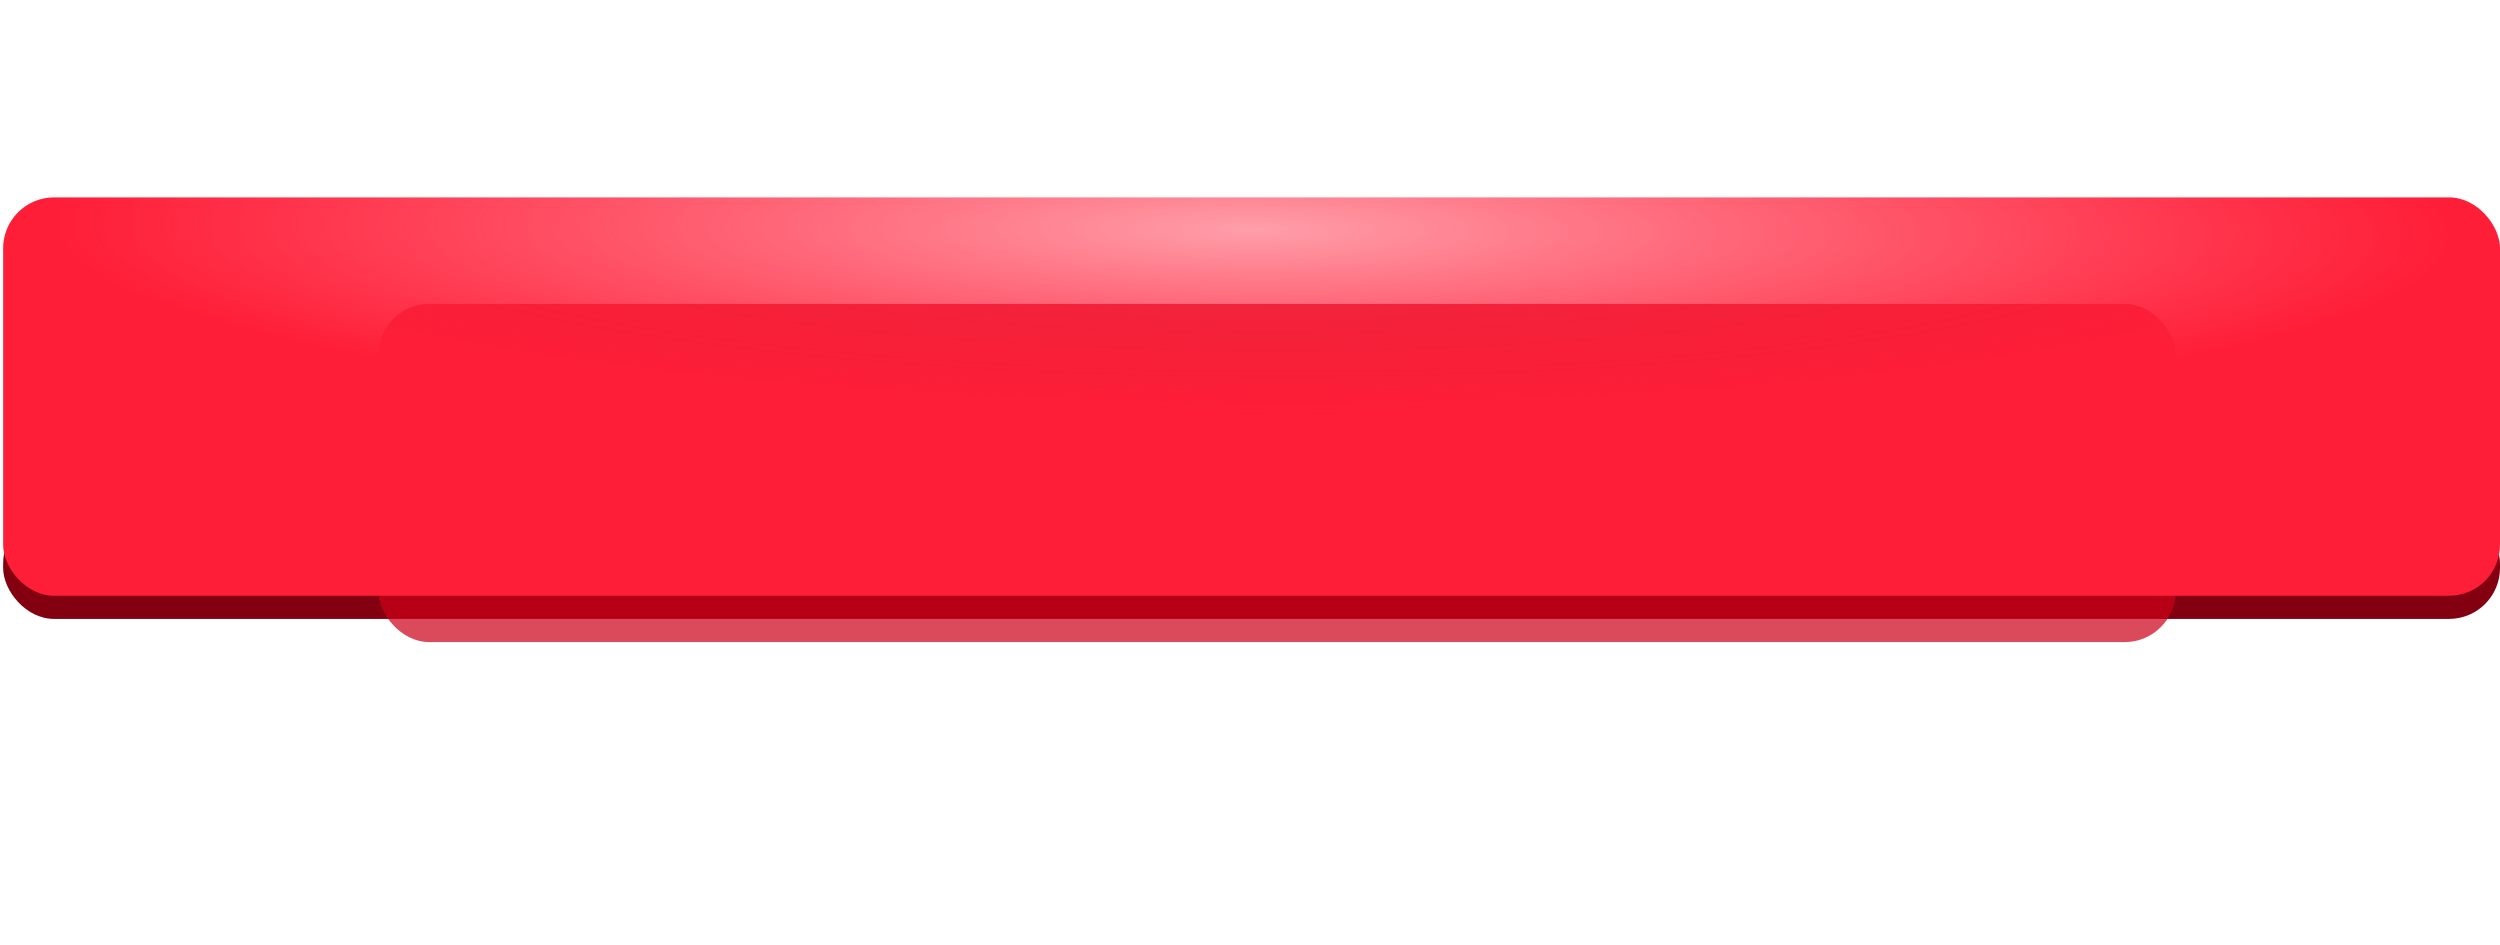 <?xml version="1.0" encoding="UTF-8"?> <svg xmlns="http://www.w3.org/2000/svg" width="532" height="201" viewBox="0 0 532 201" fill="none"> <rect x="0.667" y="109.033" width="531.333" height="22.673" rx="10.844" fill="#82000F"></rect> <g filter="url(#filter0_f_205_2)"> <rect x="80.514" y="64.673" width="382.481" height="71.962" rx="10.844" fill="#CB0018" fill-opacity="0.71"></rect> </g> <rect x="0.667" y="42" width="531.333" height="84.777" rx="10.844" fill="url(#paint0_radial_205_2)"></rect> <defs> <filter id="filter0_f_205_2" x="16.439" y="0.597" width="510.632" height="200.113" filterUnits="userSpaceOnUse" color-interpolation-filters="sRGB"> <feFlood flood-opacity="0" result="BackgroundImageFix"></feFlood> <feBlend mode="normal" in="SourceGraphic" in2="BackgroundImageFix" result="shape"></feBlend> <feGaussianBlur stdDeviation="32.038" result="effect1_foregroundBlur_205_2"></feGaussianBlur> </filter> <radialGradient id="paint0_radial_205_2" cx="0" cy="0" r="1" gradientUnits="userSpaceOnUse" gradientTransform="translate(266.826 48.9) rotate(90.363) scale(77.878 488.095)"> <stop stop-color="#FF001E" stop-opacity="0.38"></stop> <stop offset="0.53" stop-color="#FF1E38"></stop> </radialGradient> </defs> </svg> 
